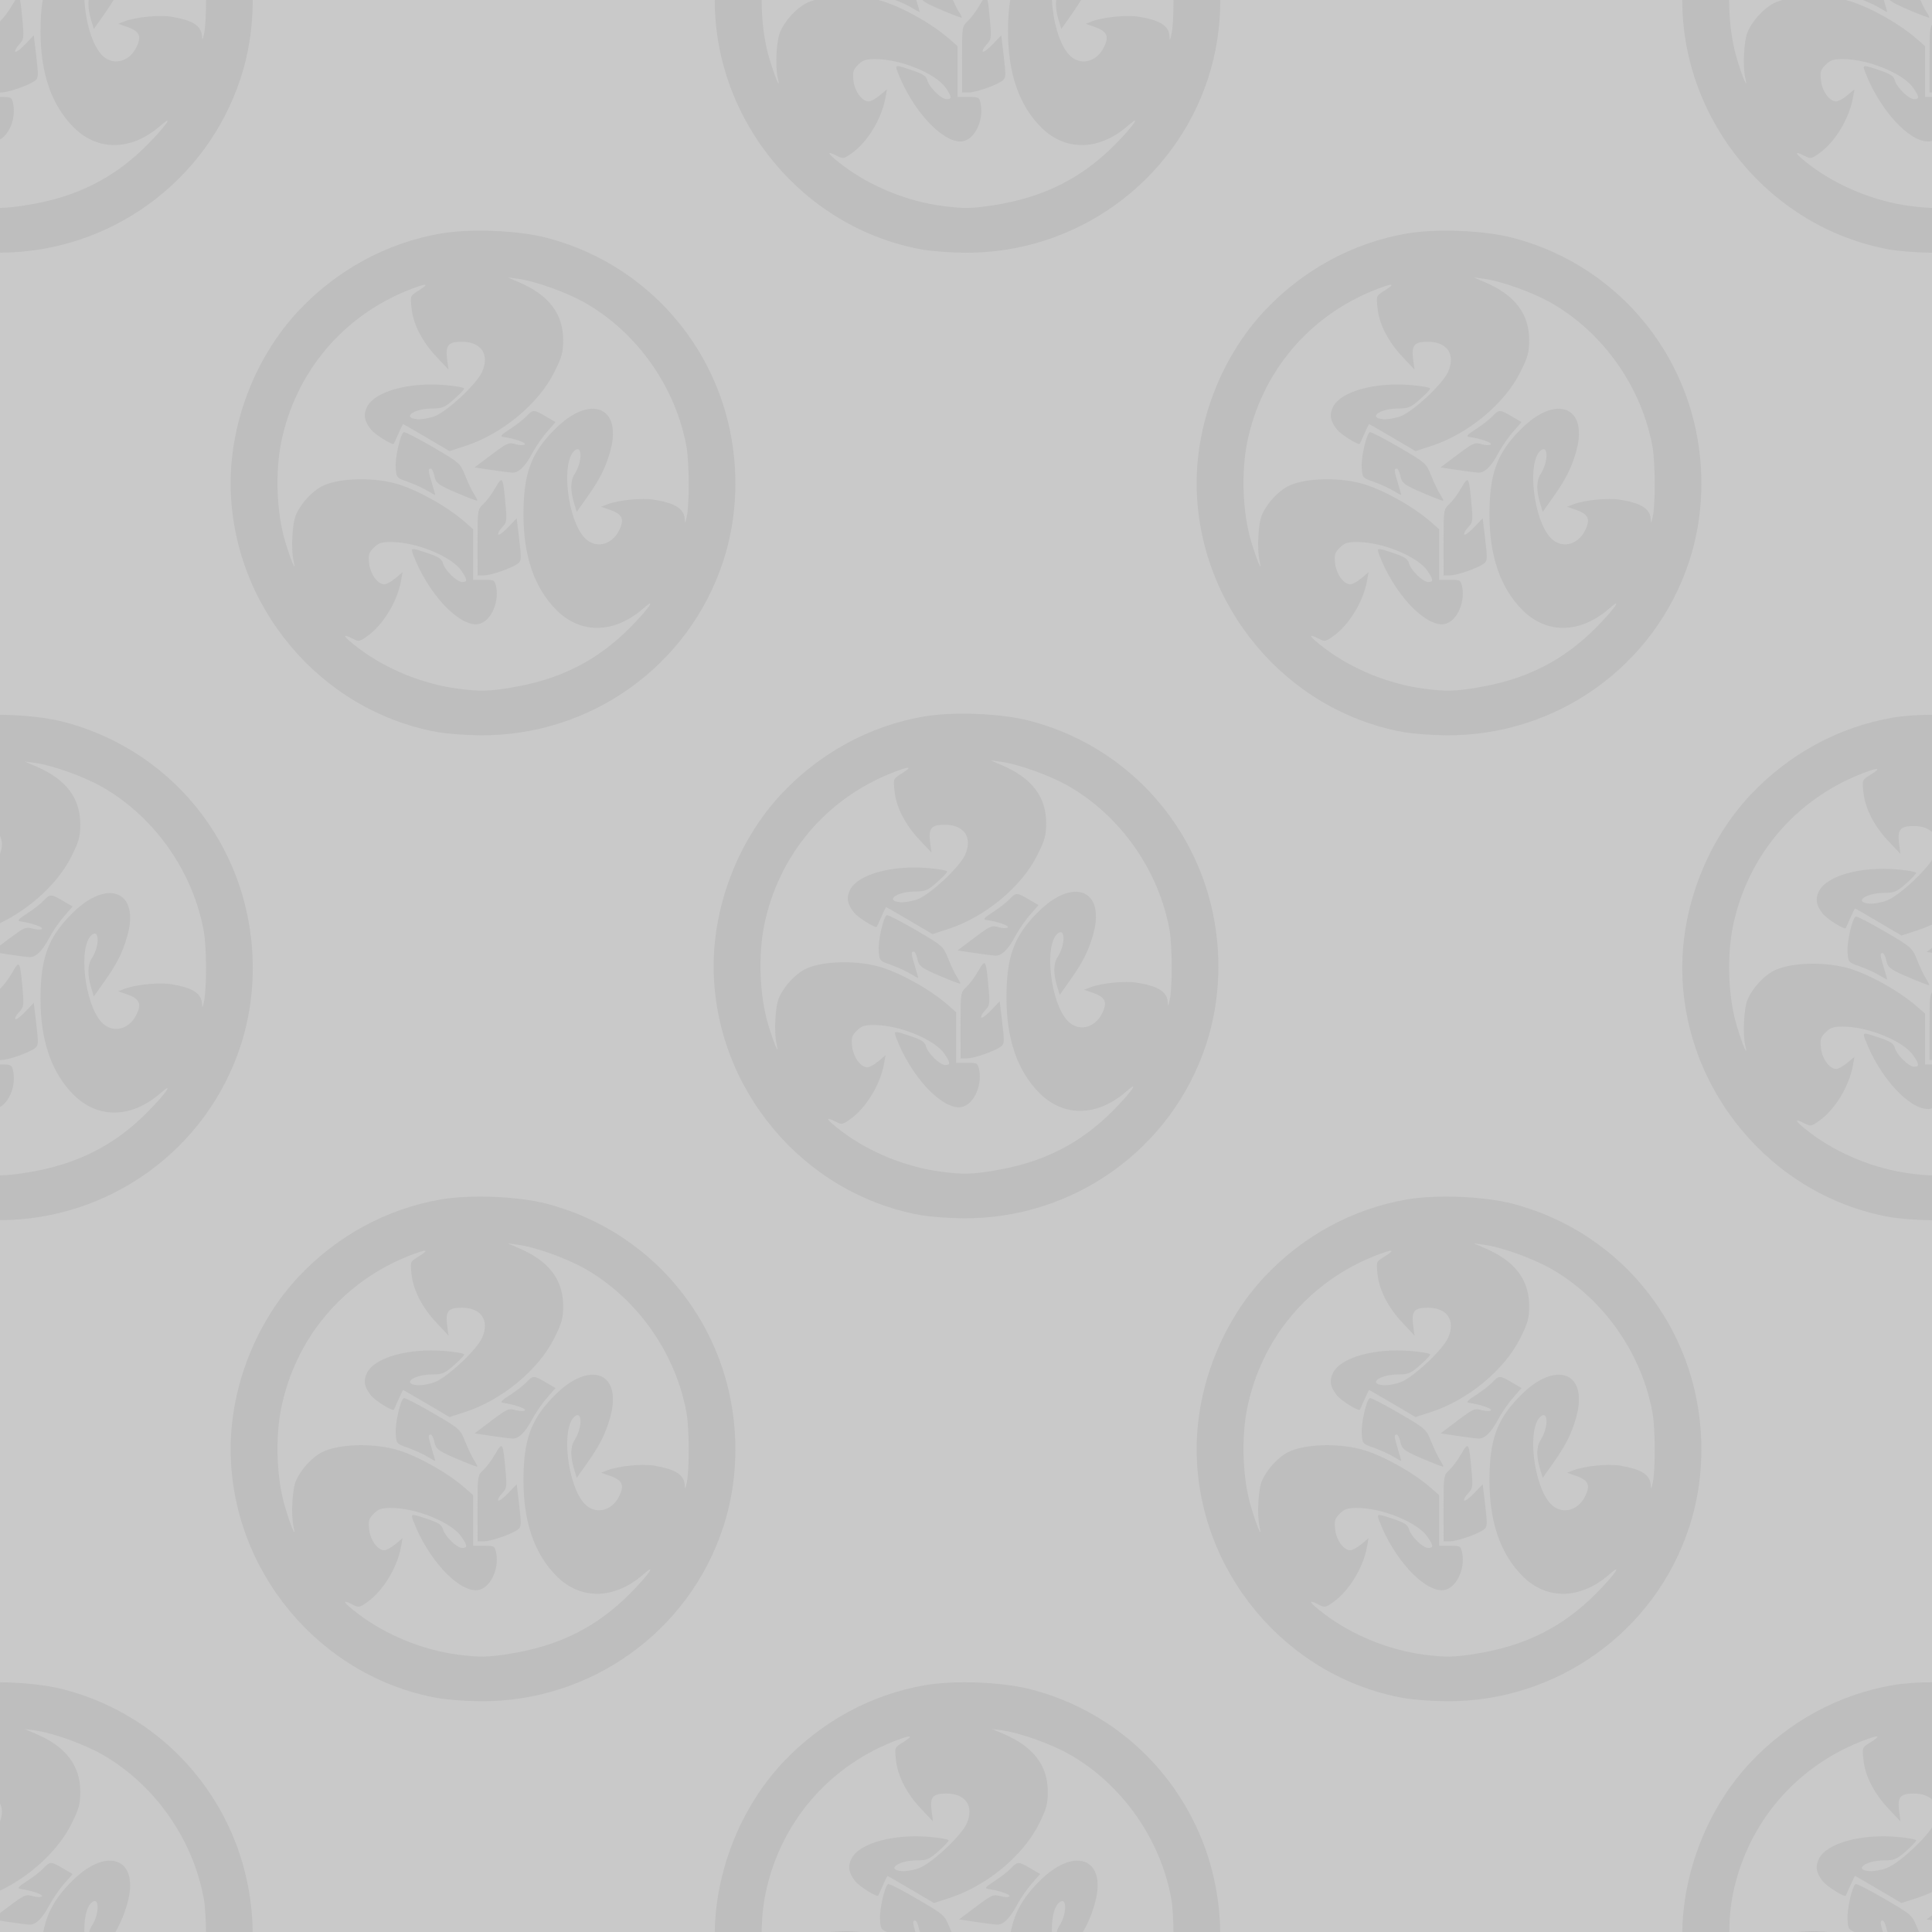 <svg height="39.688mm" viewBox="0 0 39.688 39.688" width="39.688mm" xmlns="http://www.w3.org/2000/svg"><path d="m0 0h39.688v39.688h-39.688z" fill="#c9c9c9"/><g fill="#bebebe"><path d="m1.188 0c-.067.099-.14.219-.232.379-.263.458-.682 1.02-.93 1.25-.01.009-.016.017-.025.025v5.516h.088c.556 0 2.16-.563 2.629-.922.262-.201.272-.386.096-1.867l-.195-1.645-.658.691c-.361.38-.708.638-.771.574-.063-.064.064-.307.283-.541.372-.396.391-.516.279-1.77-.079-.882-.133-1.419-.203-1.691zm2.123 0c-.118.703-.169 1.492-.17 2.42-.004 3.258.849 5.732 2.572 7.455 1.874 1.874 4.5 1.821 6.729-.135 1.1-.965.432.01-.996 1.455-2.575 2.604-5.486 4.074-9.293 4.691-.915.148-1.534.222-2.152.229v3.473c8.487-.027 16.025-5.478 18.65-13.52.634-1.942.945-4.001.941-6.068h-3.623c.003 1.063-.044 2.098-.146 2.592-.11.532-.149.585-.164.229-.035-.816-.714-1.251-2.381-1.525-.935-.154-2.753.025-3.619.357l-.496.191.674.234c1.001.347 1.172.74.709 1.635-.591 1.144-1.86 1.398-2.668.533-.769-.824-1.259-2.668-1.33-4.246zm3.562 0c-.052.43.011.956.191 1.555l.209.689.793-1.121c.295-.416.534-.78.742-1.123zm-6.873 7.516v3.301c.739-.423 1.244-1.657 1.02-2.777-.1-.498-.148-.523-.947-.523z" stroke-width=".173" transform="scale(.265)"/><path d="m8.985 15.039c-2.425-.439-4.241-2.62-4.247-5.102-.003-1.293.523-2.628 1.404-3.562.787-.834 1.803-1.385 2.906-1.577.616-.107 1.597-.067 2.191.089 1.589.418 2.874 1.55 3.489 3.073.455 1.128.502 2.425.129 3.567-.7 2.146-2.722 3.595-4.991 3.578-.294-.002-.691-.032-.88-.067zm1.507-.913c1.007-.163 1.777-.552 2.458-1.241.378-.382.555-.64.264-.385-.59.517-1.285.531-1.78.035-.456-.456-.682-1.11-.681-1.972.001-.839.156-1.257.649-1.75.732-.732 1.398-.452 1.129.473-.1.342-.212.564-.474.933l-.21.297-.055-.182c-.078-.258-.074-.465.011-.594.162-.248.163-.619.001-.484-.282.234-.148 1.415.203 1.79.214.229.549.162.706-.141.122-.237.077-.341-.188-.433l-.178-.062.131-.05c.229-.088.71-.136.958-.095.441.073.621.188.63.404.004.094.014.08.043-.06.054-.262.051-1.102-.005-1.42-.216-1.219-.999-2.34-2.065-2.957-.384-.222-1.033-.456-1.406-.506l-.206-.028.239.102c.606.259.902.646.903 1.178.001.256-.025.351-.177.658-.326.66-1.078 1.283-1.849 1.531l-.31.1-.469-.277c-.258-.152-.475-.277-.482-.277-.007 0-.05.087-.097.194-.046.107-.089.201-.094.209-.025.039-.387-.187-.472-.295-.138-.175-.159-.306-.075-.469.161-.312.852-.503 1.591-.442.22.018.4.05.4.071 0 .021-.095.122-.212.224-.189.166-.238.187-.446.187-.373.001-.634.189-.306.22.086.008.248-.02.361-.063.26-.1.863-.664.972-.911.157-.356-.018-.617-.415-.617-.28 0-.34.07-.304.355l.028.216-.245-.26c-.297-.315-.48-.673-.515-1.007-.026-.248-.025-.25.142-.353.254-.157.166-.161-.209-.011-1.352.542-2.313 1.689-2.607 3.113-.128.618-.097 1.457.075 2.034.121.407.243.693.177.415-.056-.237-.029-.767.049-.947.101-.232.327-.481.536-.587.319-.163.976-.192 1.48-.065.416.105 1.077.467 1.452.796l.17.149v.521.521h.223c.212 0 .224.007.251.139.073.365-.146.775-.413.775-.4 0-1.002-.666-1.29-1.428-.057-.151-.051-.151.303-.032.215.073.285.119.306.202.036.144.286.389.396.389.114 0 .111-.044-.015-.229-.202-.297-.927-.593-1.451-.593-.189 0-.255.022-.35.118-.101.101-.114.146-.095.323.025.221.176.428.312.428.044 0 .146-.056.227-.124l.148-.124-.033.181c-.076.42-.361.891-.676 1.12-.175.127-.189.13-.319.062-.245-.127-.185-.034.133.205.567.427 1.32.732 2.036.825.441.057.617.054 1.082-.021zm-.682-2.984c0-.671.001-.679.119-.788.066-.061.176-.21.246-.331.148-.258.158-.241.21.347.03.332.025.363-.074.468-.058.062-.092.126-.075.143.017.017.109-.052.204-.152l.174-.183.052.435c.047.392.044.441-.025.494-.124.095-.549.244-.696.244h-.135zm-.386-1c-.435-.185-.468-.21-.506-.382-.016-.074-.048-.134-.071-.134-.057 0-.053.039.026.301.037.123.068.231.069.239 0.0.008-.071-.029-.158-.083-.087-.054-.267-.136-.4-.183-.24-.084-.241-.086-.255-.296-.014-.208.095-.684.165-.727.02-.012.288.126.597.306.557.326.562.33.667.592.058.145.141.316.183.381.042.065.07.123.062.129-.008.006-.179-.058-.378-.143zm.664-.489-.339-.051.346-.261c.323-.243.356-.258.497-.217.083.024.168.026.189.005.035-.035-.209-.119-.445-.154-.069-.01-.037-.047.14-.161.126-.081.278-.199.338-.262.134-.143.152-.143.398.002l.2.117-.174.198c-.096.109-.233.308-.305.443-.148.277-.281.405-.415.397-.05-.003-.244-.029-.43-.056z" stroke-width=".046"/><path d="m18.907 24.961c-2.425-.439-4.241-2.62-4.247-5.102-.003-1.293.523-2.628 1.404-3.562.787-.834 1.803-1.385 2.906-1.577.616-.107 1.597-.067 2.191.089 1.589.418 2.874 1.55 3.489 3.073.455 1.128.502 2.425.129 3.567-.7 2.146-2.722 3.595-4.991 3.578-.294-.002-.691-.032-.88-.067zm1.507-.913c1.007-.163 1.777-.552 2.458-1.241.378-.382.555-.64.264-.385-.59.517-1.285.531-1.78.035-.456-.456-.682-1.11-.681-1.972.001-.839.156-1.257.649-1.75.732-.732 1.398-.452 1.129.473-.1.342-.212.564-.474.933l-.21.297-.055-.182c-.078-.258-.074-.465.011-.594.162-.248.163-.619.001-.484-.282.234-.148 1.415.203 1.79.214.229.549.162.706-.141.122-.237.077-.341-.188-.433l-.178-.062.131-.05c.229-.088.71-.136.958-.095.441.073.621.188.63.404.004.094.014.08.043-.06.054-.262.051-1.102-.005-1.42-.216-1.219-.999-2.34-2.065-2.957-.384-.222-1.033-.456-1.406-.506l-.206-.028.239.102c.606.259.902.646.903 1.178.001.256-.025.351-.177.658-.326.66-1.078 1.283-1.849 1.531l-.31.1-.469-.277c-.258-.152-.475-.277-.482-.277-.007 0-.05.087-.097.194-.046.107-.089.201-.094.209-.025.039-.387-.187-.472-.295-.138-.175-.159-.306-.075-.469.161-.312.852-.503 1.591-.442.22.018.4.05.4.071 0 .021-.095.122-.212.224-.189.166-.238.187-.446.187-.373.001-.634.189-.306.22.086.008.248-.02.361-.063.26-.1.863-.664.972-.911.157-.356-.018-.617-.415-.617-.28 0-.34.07-.304.355l.028.216-.245-.26c-.297-.315-.48-.673-.515-1.007-.026-.248-.025-.25.142-.353.254-.157.166-.161-.209-.011-1.352.542-2.313 1.689-2.607 3.113-.128.618-.097 1.457.075 2.034.121.407.243.693.177.415-.056-.237-.029-.767.049-.947.101-.232.327-.481.536-.587.319-.163.976-.192 1.48-.065.416.105 1.077.467 1.452.796l.17.149v.521.521h.223c.212 0 .224.007.251.139.073.365-.146.775-.413.775-.4 0-1.002-.666-1.29-1.428-.057-.151-.051-.151.303-.032.215.073.285.119.306.202.036.144.286.389.396.389.114 0 .111-.044-.015-.229-.202-.297-.927-.593-1.451-.593-.189 0-.255.022-.35.118-.101.101-.114.146-.095.323.025.221.176.428.312.428.044 0 .146-.056.227-.124l.148-.124-.033.181c-.076.42-.361.891-.676 1.12-.175.127-.189.13-.319.062-.245-.127-.185-.034.133.205.567.427 1.32.732 2.036.825.441.057.617.054 1.082-.021zm-.682-2.984c0-.671.001-.679.119-.788.066-.061.176-.21.246-.331.148-.258.158-.241.21.347.03.332.025.363-.074.468-.058.062-.092.126-.075.143.017.017.109-.052.204-.152l.174-.183.052.435c.047.392.044.441-.025.494-.124.095-.549.244-.696.244h-.135zm-.386-1c-.435-.185-.468-.21-.506-.382-.016-.074-.048-.134-.071-.134-.057 0-.053.039.026.301.037.123.068.231.069.239 0.0.008-.071-.029-.158-.083-.087-.054-.267-.136-.4-.183-.24-.084-.241-.086-.255-.296-.014-.208.095-.684.165-.727.02-.012.288.126.597.306.557.326.562.33.667.592.058.145.141.316.183.381.042.065.07.123.062.129-.008.006-.179-.058-.378-.143zm.664-.489-.339-.051.346-.261c.323-.243.356-.258.497-.217.083.024.168.026.189.005.035-.035-.209-.119-.445-.154-.069-.01-.037-.047.14-.161.126-.081.278-.199.338-.262.134-.143.152-.143.398.002l.2.117-.174.198c-.096.109-.233.308-.305.443-.148.277-.281.405-.415.397-.05-.003-.244-.029-.43-.056z" stroke-width=".046"/><path d="m28.829 34.882c-2.425-.439-4.241-2.62-4.247-5.102-.003-1.293.523-2.628 1.404-3.562.787-.834 1.803-1.385 2.906-1.577.616-.107 1.597-.067 2.191.089 1.589.418 2.874 1.55 3.489 3.073.455 1.128.502 2.425.129 3.567-.7 2.146-2.722 3.595-4.991 3.578-.294-.002-.691-.032-.88-.067zm1.507-.913c1.007-.163 1.777-.552 2.458-1.241.378-.382.555-.64.264-.385-.59.517-1.285.531-1.78.035-.456-.456-.682-1.11-.681-1.972.001-.839.156-1.257.649-1.75.732-.732 1.398-.452 1.129.473-.1.342-.212.564-.474.933l-.21.297-.055-.182c-.078-.258-.074-.465.011-.594.162-.248.163-.619.001-.484-.282.234-.148 1.415.203 1.79.214.229.549.162.706-.141.122-.237.077-.341-.188-.433l-.178-.062.131-.05c.229-.088.71-.136.958-.095.441.073.621.188.63.404.004.094.014.08.043-.06.054-.262.051-1.102-.005-1.42-.216-1.219-.999-2.34-2.065-2.957-.384-.222-1.033-.456-1.406-.506l-.206-.028.239.102c.606.259.902.646.903 1.178.001.256-.025.351-.177.658-.326.66-1.078 1.283-1.849 1.531l-.31.1-.469-.277c-.258-.152-.475-.277-.482-.277-.007 0-.05.087-.097.194-.046.107-.089.201-.094.209-.025.039-.387-.187-.472-.295-.138-.175-.159-.306-.075-.469.161-.312.852-.503 1.591-.442.22.018.4.05.4.071 0 .021-.095.122-.212.224-.189.166-.238.187-.446.187-.373.001-.634.189-.306.22.086.008.248-.02.361-.063.26-.1.863-.664.972-.911.157-.356-.018-.617-.415-.617-.28 0-.34.07-.304.355l.028.216-.245-.26c-.297-.315-.48-.673-.515-1.007-.026-.248-.025-.25.142-.353.254-.157.166-.161-.209-.011-1.352.542-2.313 1.689-2.607 3.113-.128.618-.097 1.457.075 2.034.121.407.243.693.177.415-.056-.237-.029-.767.049-.947.101-.232.327-.481.536-.587.319-.163.976-.192 1.48-.065.416.105 1.077.467 1.452.796l.17.149v.521.521h.223c.212 0 .224.007.251.139.073.365-.146.775-.413.775-.4 0-1.002-.666-1.29-1.428-.057-.151-.051-.151.303-.032.215.073.285.119.306.202.036.144.286.389.396.389.114 0 .111-.044-.015-.229-.202-.297-.927-.593-1.451-.593-.189 0-.255.022-.35.118-.101.101-.114.146-.095.323.025.221.176.428.312.428.044 0 .146-.056.227-.124l.148-.124-.033.181c-.076.42-.361.891-.676 1.12-.175.127-.189.13-.319.062-.245-.127-.185-.034.133.205.567.427 1.32.732 2.036.825.441.057.617.054 1.082-.021zm-.682-2.984c0-.671.001-.679.119-.788.066-.061.176-.21.246-.331.148-.258.158-.241.21.347.03.332.025.363-.074.468-.058.062-.092.126-.075.143.017.017.109-.052.204-.152l.174-.183.052.435c.047.392.044.441-.025.494-.124.095-.549.244-.696.244h-.135zm-.386-1c-.435-.185-.468-.21-.506-.382-.016-.074-.048-.134-.071-.134-.057 0-.053.039.026.301.037.123.068.231.069.239 0.0.008-.071-.029-.158-.083-.087-.054-.267-.136-.4-.183-.24-.084-.241-.086-.255-.296-.014-.208.095-.684.165-.727.02-.012.288.126.597.306.557.326.562.33.667.592.058.145.141.316.183.381.042.065.07.123.062.129-.008.006-.179-.058-.378-.143zm.664-.489-.339-.051.346-.261c.323-.243.356-.258.497-.217.083.024.168.026.189.005.035-.035-.209-.119-.445-.154-.069-.01-.037-.047.14-.161.126-.081.278-.199.338-.262.134-.143.152-.143.398.002l.2.117-.174.198c-.096.109-.233.308-.305.443-.148.277-.281.405-.415.397-.05-.003-.244-.029-.43-.056z" stroke-width=".046"/><path d="m149.748 130.408c-1.111.002-2.177.075-3.051.227-4.169.724-8.009 2.809-10.982 5.961-3.318 3.518-5.303 8.536-5.307 13.404h3.641c-.001-1.127.09-2.24.291-3.209 1.114-5.381 4.742-9.716 9.854-11.766 1.418-.569 1.752-.55.793.043-.632.39-.636.396-.539 1.334.131 1.265.824 2.619 1.947 3.809l.926.98-.105-.816c-.138-1.076.089-1.342 1.148-1.342.817 0 1.384.294 1.637.777v-9.398c-.084-.001-.169-.004-.252-.004zm.252 10.789c-.021.056-.041.111-.066.168-.413.933-2.689 3.067-3.674 3.443-.426.163-1.039.27-1.363.24-1.239-.118-.253-.828 1.156-.832.785-.002.973-.079 1.686-.707.441-.388.801-.769.801-.848 0-.078-.68-.2-1.512-.27-2.794-.233-5.403.492-6.012 1.67-.318.615-.24 1.107.281 1.77.321.408 1.69 1.263 1.785 1.115.02-.03.178-.385.354-.789.175-.404.339-.734.365-.734.025 0 .844.473 1.82 1.049l1.775 1.047 1.17-.377c.482-.155.962-.351 1.434-.578zm-6.156 4.852c-.268.166-.677 1.966-.625 2.75.053.797.057.8.965 1.119.067.023.141.054.213.082h1.631c-.294-.97-.305-1.121-.092-1.121.088 0 .208.227.27.506.06.275.125.451.295.615h2.367c-.085-.187-.172-.374-.246-.557-.398-.989-.415-1.005-2.521-2.238-1.166-.683-2.181-1.202-2.256-1.156zm6.156 2.25-.654.492.654.098zm-9.191 1.41c-.972-.023-1.916.078-2.646.291h4.918c-.71-.177-1.499-.273-2.271-.291z" stroke-width=".173" transform="scale(.265)"/><path d="m0 130.41v9.4c.192.367.202.844 0 1.387v5.367c2.376-1.144 4.525-3.124 5.555-5.207.574-1.161.67-1.519.668-2.488-.004-2.014-1.125-3.475-3.414-4.453l-.902-.385.777.105c1.409.19 3.865 1.073 5.314 1.912 4.031 2.333 6.988 6.569 7.805 11.178.107.603.163 1.702.166 2.773h3.623c-.005-2.528-.482-5.067-1.428-7.412-2.322-5.758-7.179-10.036-13.186-11.615-1.341-.353-3.201-.548-4.979-.562zm8.424 13.826c-.794.035-1.795.533-2.832 1.57-1.317 1.317-1.996 2.497-2.281 4.193h3.236c-.051-1.144.117-2.15.564-2.521.613-.508.61.894-.004 1.83-.124.189-.202.422-.234.691h1.936c.491-.81.784-1.495 1.049-2.404.636-2.186-.11-3.418-1.434-3.359zm-4.457.186c-.196-.001-.341.133-.594.402-.225.239-.8.686-1.277.992-.669.43-.789.569-.527.607.89.131 1.813.449 1.682.58-.08.079-.403.07-.717-.02-.531-.152-.659-.096-1.879.822l-.654.492v.59l.627.094v.002c.705.105 1.437.202 1.627.213.504.032 1.01-.452 1.568-1.5.271-.509.788-1.262 1.15-1.674l.66-.75-.756-.441c-.466-.273-.714-.409-.91-.41zm-2.566 5.357c-.057.008-.128.088-.217.221h.363c-.041-.157-.086-.23-.146-.221z" stroke-width=".173" transform="scale(.265)"/><path d="m8.985 34.882c-2.425-.439-4.241-2.62-4.247-5.102-.003-1.293.523-2.628 1.404-3.562.787-.834 1.803-1.385 2.906-1.577.616-.107 1.597-.067 2.191.089 1.589.418 2.874 1.55 3.489 3.073.455 1.128.502 2.425.129 3.567-.7 2.146-2.722 3.595-4.991 3.578-.294-.002-.691-.032-.88-.067zm1.507-.913c1.007-.163 1.777-.552 2.458-1.241.378-.382.555-.64.264-.385-.59.517-1.285.531-1.78.035-.456-.456-.682-1.11-.681-1.972.001-.839.156-1.257.649-1.75.732-.732 1.398-.452 1.129.473-.1.342-.212.564-.474.933l-.21.297-.055-.182c-.078-.258-.074-.465.011-.594.162-.248.163-.619.001-.484-.282.234-.148 1.415.203 1.79.214.229.549.162.706-.141.122-.237.077-.341-.188-.433l-.178-.062.131-.05c.229-.088.71-.136.958-.095.441.073.621.188.63.404.004.094.014.08.043-.06.054-.262.051-1.102-.005-1.42-.216-1.219-.999-2.34-2.065-2.957-.384-.222-1.033-.456-1.406-.506l-.206-.028.239.102c.606.259.902.646.903 1.178.001.256-.025.351-.177.658-.326.66-1.078 1.283-1.849 1.531l-.31.1-.469-.277c-.258-.152-.475-.277-.482-.277-.007 0-.05.087-.097.194-.046.107-.089.201-.094.209-.025.039-.387-.187-.472-.295-.138-.175-.159-.306-.075-.469.161-.312.852-.503 1.591-.442.22.018.4.05.4.071 0 .021-.095.122-.212.224-.189.166-.238.187-.446.187-.373.001-.634.189-.306.22.086.008.248-.02.361-.063.26-.1.863-.664.972-.911.157-.356-.018-.617-.415-.617-.28 0-.34.07-.304.355l.028.216-.245-.26c-.297-.315-.48-.673-.515-1.007-.026-.248-.025-.25.142-.353.254-.157.166-.161-.209-.011-1.352.542-2.313 1.689-2.607 3.113-.128.618-.097 1.457.075 2.034.121.407.243.693.177.415-.056-.237-.029-.767.049-.947.101-.232.327-.481.536-.587.319-.163.976-.192 1.48-.065.416.105 1.077.467 1.452.796l.17.149v.521.521h.223c.212 0 .224.007.251.139.073.365-.146.775-.413.775-.4 0-1.002-.666-1.29-1.428-.057-.151-.051-.151.303-.032.215.073.285.119.306.202.036.144.286.389.396.389.114 0 .111-.044-.015-.229-.202-.297-.927-.593-1.451-.593-.189 0-.255.022-.35.118-.101.101-.114.146-.095.323.025.221.176.428.312.428.044 0 .146-.056.227-.124l.148-.124-.033.181c-.076.42-.361.891-.676 1.12-.175.127-.189.13-.319.062-.245-.127-.185-.034.133.205.567.427 1.32.732 2.036.825.441.057.617.054 1.082-.021zm-.682-2.984c0-.671.001-.679.119-.788.066-.061.176-.21.246-.331.148-.258.158-.241.21.347.03.332.025.363-.074.468-.058.062-.092.126-.075.143.017.017.109-.052.204-.152l.174-.183.052.435c.047.392.044.441-.025.494-.124.095-.549.244-.696.244h-.135zm-.386-1c-.435-.185-.468-.21-.506-.382-.016-.074-.048-.134-.071-.134-.057 0-.053.039.026.301.037.123.068.231.069.239 0.0.008-.071-.029-.158-.083-.087-.054-.267-.136-.4-.183-.24-.084-.241-.086-.255-.296-.014-.208.095-.684.165-.727.02-.012.288.126.597.306.557.326.562.33.667.592.058.145.141.316.183.381.042.065.07.123.062.129-.008.006-.179-.058-.378-.143zm.664-.489-.339-.051.346-.261c.323-.243.356-.258.497-.217.083.024.168.026.189.005.035-.035-.209-.119-.445-.154-.069-.01-.037-.047.14-.161.126-.081.278-.199.338-.262.134-.143.152-.143.398.002l.2.117-.174.198c-.096.109-.233.308-.305.443-.148.277-.281.405-.415.397-.05-.003-.244-.029-.43-.056z" stroke-width=".046"/><path d="m0 55.41v9.4c.192.367.202.844 0 1.387v5.367c2.376-1.144 4.525-3.124 5.555-5.207.574-1.161.67-1.519.668-2.488-.004-2.014-1.125-3.475-3.414-4.453l-.902-.385.777.105c1.409.19 3.865 1.073 5.314 1.912 4.031 2.333 6.988 6.569 7.805 11.178.213 1.202.225 4.373.02 5.365-.11.532-.149.585-.164.229-.035-.816-.714-1.251-2.381-1.525-.935-.154-2.753.025-3.619.357l-.496.191.674.234c1.001.347 1.172.74.709 1.635-.591 1.144-1.86 1.398-2.668.533-1.327-1.42-1.831-5.883-.766-6.768.613-.508.61.894-.004 1.83-.321.49-.337 1.272-.043 2.246l.209.689.793-1.121c.99-1.396 1.415-2.233 1.791-3.527 1.017-3.498-1.501-4.554-4.266-1.789-1.863 1.863-2.448 3.443-2.451 6.613-.004 3.258.849 5.732 2.572 7.455 1.874 1.874 4.5 1.821 6.729-.135 1.1-.965.432.01-.996 1.455-2.575 2.604-5.486 4.074-9.293 4.691-.915.148-1.534.222-2.152.229v3.473c8.487-.027 16.025-5.478 18.65-13.52 1.41-4.318 1.233-9.218-.486-13.48-2.322-5.758-7.179-10.036-13.186-11.615-1.341-.353-3.201-.548-4.979-.562zm3.967 14.012c-.196-.001-.341.133-.594.402-.225.239-.8.686-1.277.992-.669.43-.789.569-.527.607.89.131 1.813.449 1.682.58-.08.079-.403.07-.717-.02-.531-.152-.659-.096-1.879.822l-.654.492v.59l.627.094v.002c.705.105 1.437.202 1.627.213.504.032 1.01-.452 1.568-1.5.271-.509.788-1.262 1.15-1.674l.66-.75-.756-.441c-.466-.273-.714-.409-.91-.41zm-2.566 5.357c-.099.014-.236.234-.445.6-.263.458-.682 1.02-.93 1.25-.01.009-.016.017-.025.025v5.516h.088c.556 0 2.16-.563 2.629-.922.262-.201.272-.386.096-1.867l-.195-1.645-.658.691c-.361.38-.708.638-.771.574-.063-.064.064-.307.283-.541.372-.396.391-.516.279-1.77-.124-1.391-.185-1.936-.35-1.912zm-1.4 7.736v3.301c.739-.423 1.244-1.657 1.02-2.777-.1-.498-.148-.523-.947-.523z" stroke-width=".173" transform="scale(.265)"/><path d="m28.829 15.039c-2.425-.439-4.241-2.62-4.247-5.102-.003-1.293.523-2.628 1.404-3.562.787-.834 1.803-1.385 2.906-1.577.616-.107 1.597-.067 2.191.089 1.589.418 2.874 1.55 3.489 3.073.455 1.128.502 2.425.129 3.567-.7 2.146-2.722 3.595-4.991 3.578-.294-.002-.691-.032-.88-.067zm1.507-.913c1.007-.163 1.777-.552 2.458-1.241.378-.382.555-.64.264-.385-.59.517-1.285.531-1.78.035-.456-.456-.682-1.11-.681-1.972.001-.839.156-1.257.649-1.75.732-.732 1.398-.452 1.129.473-.1.342-.212.564-.474.933l-.21.297-.055-.182c-.078-.258-.074-.465.011-.594.162-.248.163-.619.001-.484-.282.234-.148 1.415.203 1.79.214.229.549.162.706-.141.122-.237.077-.341-.188-.433l-.178-.062.131-.05c.229-.088.71-.136.958-.095.441.073.621.188.63.404.004.094.014.08.043-.06.054-.262.051-1.102-.005-1.42-.216-1.219-.999-2.34-2.065-2.957-.384-.222-1.033-.456-1.406-.506l-.206-.028.239.102c.606.259.902.646.903 1.178.001.256-.025.351-.177.658-.326.66-1.078 1.283-1.849 1.531l-.31.1-.469-.277c-.258-.152-.475-.277-.482-.277-.007 0-.05.087-.097.194-.046.107-.089.201-.094.209-.025.039-.387-.187-.472-.295-.138-.175-.159-.306-.075-.469.161-.312.852-.503 1.591-.442.22.018.4.05.4.071 0 .021-.095.122-.212.224-.189.166-.238.187-.446.187-.373.001-.634.189-.306.22.086.008.248-.02.361-.063.26-.1.863-.664.972-.911.157-.356-.018-.617-.415-.617-.28 0-.34.07-.304.355l.028.216-.245-.26c-.297-.315-.48-.673-.515-1.007-.026-.248-.025-.25.142-.353.254-.157.166-.161-.209-.011-1.352.542-2.313 1.689-2.607 3.113-.128.618-.097 1.457.075 2.034.121.407.243.693.177.415-.056-.237-.029-.767.049-.947.101-.232.327-.481.536-.587.319-.163.976-.192 1.48-.065.416.105 1.077.467 1.452.796l.17.149v.521.521h.223c.212 0 .224.007.251.139.073.365-.146.775-.413.775-.4 0-1.002-.666-1.29-1.428-.057-.151-.051-.151.303-.032.215.073.285.119.306.202.036.144.286.389.396.389.114 0 .111-.044-.015-.229-.202-.297-.927-.593-1.451-.593-.189 0-.255.022-.35.118-.101.101-.114.146-.095.323.025.221.176.428.312.428.044 0 .146-.056.227-.124l.148-.124-.033.181c-.076.42-.361.891-.676 1.12-.175.127-.189.13-.319.062-.245-.127-.185-.034.133.205.567.427 1.32.732 2.036.825.441.057.617.054 1.082-.021zm-.682-2.984c0-.671.001-.679.119-.788.066-.061.176-.21.246-.331.148-.258.158-.241.21.347.03.332.025.363-.074.468-.058.062-.092.126-.075.143.017.017.109-.052.204-.152l.174-.183.052.435c.047.392.044.441-.025.494-.124.095-.549.244-.696.244h-.135zm-.386-1c-.435-.185-.468-.21-.506-.382-.016-.074-.048-.134-.071-.134-.057 0-.053.039.026.301.037.123.068.231.069.24 0.0.008-.071-.029-.158-.083-.087-.054-.267-.136-.4-.183-.24-.084-.241-.086-.255-.296-.014-.208.095-.684.165-.727.02-.012.288.126.597.306.557.326.562.33.667.592.058.145.141.316.183.381.042.065.07.123.062.129-.008.006-.179-.058-.378-.143zm.664-.489-.339-.051.346-.261c.323-.243.356-.258.497-.217.083.024.168.026.189.005.035-.035-.209-.119-.445-.154-.069-.01-.037-.047.14-.161.126-.081.278-.199.338-.262.134-.143.152-.143.398.002l.2.117-.174.198c-.096.109-.233.308-.305.443-.148.277-.281.405-.415.397-.05-.003-.244-.029-.43-.056z" stroke-width=".046"/><path d="m130.408 0c-0.0.019-.002.038-.002.057.024 9.378 6.887 17.623 16.053 19.283.717.13 2.213.244 3.326.252.072.001.143-.004.215-.004v-3.473c-.568.006-1.137-.045-1.936-.148-2.705-.352-5.551-1.504-7.695-3.117-1.199-.902-1.427-1.254-.502-.775.494.256.546.246 1.209-.234 1.192-.863 2.266-2.644 2.555-4.232l.125-.686-.559.469c-.307.258-.693.471-.859.471-.516 0-1.086-.781-1.18-1.617-.075-.666-.025-.838.357-1.221.362-.361.61-.445 1.324-.445 1.98 0 4.72 1.122 5.482 2.244.475.699.486.865.057.865-.417 0-1.36-.928-1.496-1.471-.079-.315-.343-.489-1.156-.764-1.338-.452-1.36-.45-1.145.119 1.091 2.881 3.364 5.396 4.877 5.396.189 0 .371-.055.541-.152v-3.301h-.77v-1.969-1.969l-.643-.564c-1.419-1.246-3.917-2.615-5.49-3.01-.006-.001-.012-.002-.018-.004h-4.918c-.245.071-.469.153-.658.25-.788.402-1.644 1.34-2.025 2.219-.294.678-.398 2.683-.186 3.578.249 1.05-.211-.029-.67-1.568-.38-1.275-.578-2.89-.58-4.479zm13.988 0c.468.18 1.013.432 1.299.609.33.204.599.343.598.312-.001-.032-.118-.438-.26-.904-.002-.007-.004-.01-.006-.018zm2.104 0c.232.224.668.427 1.617.83.755.321 1.399.562 1.43.539.031-.024-.074-.242-.234-.486-.107-.163-.28-.51-.449-.883zm3.5 1.654c-.418.391-.424.473-.424 2.955v2.561h.424z" stroke-width=".173" transform="scale(.265)"/><path d="m149.748 55.408c-1.111.002-2.177.075-3.051.227-4.169.724-8.009 2.809-10.982 5.961-3.331 3.531-5.32 8.575-5.309 13.461.024 9.378 6.887 17.623 16.053 19.283.717.13 2.213.244 3.326.252.072.001.143-.004.215-.004v-3.473c-.568.006-1.137-.045-1.936-.148-2.705-.352-5.551-1.504-7.695-3.117-1.199-.902-1.427-1.254-.502-.775.494.256.546.246 1.209-.234 1.192-.863 2.266-2.644 2.555-4.232l.125-.686-.559.469c-.307.258-.693.471-.859.471-.516 0-1.086-.781-1.18-1.617-.075-.666-.025-.838.357-1.221.362-.361.61-.445 1.324-.445 1.98 0 4.72 1.122 5.482 2.244.475.699.486.865.057.865-.417 0-1.36-.928-1.496-1.471-.079-.315-.343-.489-1.156-.764-1.338-.452-1.36-.45-1.145.119 1.091 2.881 3.364 5.396 4.877 5.396.189 0 .371-.055.541-.152v-3.301h-.77v-1.969-1.969l-.643-.564c-1.419-1.246-3.917-2.615-5.49-3.01-1.905-.478-4.387-.369-5.594.246-.788.402-1.644 1.34-2.025 2.219-.294.678-.398 2.683-.186 3.578.249 1.05-.211-.029-.67-1.568-.65-2.18-.766-5.353-.283-7.688 1.114-5.381 4.742-9.716 9.854-11.766 1.418-.569 1.752-.55.793.043-.632.39-.636.396-.539 1.334.131 1.265.824 2.619 1.947 3.809l.926.98-.105-.816c-.138-1.076.089-1.342 1.148-1.342.817 0 1.384.294 1.637.777v-9.4c-.084-.001-.168-.002-.252-.002zm.252 10.789c-.021.056-.041.111-.066.168-.413.933-2.689 3.067-3.674 3.443-.426.163-1.039.27-1.363.24-1.239-.118-.253-.828 1.156-.832.785-.002.973-.079 1.686-.707.441-.388.801-.769.801-.848 0-.078-.68-.2-1.512-.27-2.794-.233-5.403.492-6.012 1.67-.318.615-.24 1.107.281 1.77.321.408 1.69 1.263 1.785 1.115.02-.03.178-.385.354-.789.175-.404.339-.734.365-.734.025 0 .844.473 1.82 1.049l1.775 1.047 1.17-.377c.482-.155.962-.351 1.434-.578zm-6.131 4.85c-.012-.001-.021-.001-.025.002-.268.166-.677 1.966-.625 2.75.053.797.057.8.965 1.119.501.176 1.182.487 1.512.691.33.204.599.343.598.312-.001-.032-.118-.438-.26-.904-.3-.99-.312-1.139-.098-1.139.088 0 .208.227.27.506.143.652.269.747 1.912 1.445.755.321 1.399.562 1.43.539.031-.024-.074-.242-.234-.486-.16-.244-.471-.892-.691-1.439-.398-.989-.415-1.005-2.521-2.238-1.093-.64-2.053-1.137-2.23-1.158zm6.131 2.252-.654.492.654.098zm0 3.355c-.418.391-.424.473-.424 2.955v2.561h.424z" stroke-width=".173" transform="scale(.265)"/><path d="m74.748 130.408c-1.111.002-2.177.075-3.051.227-4.169.724-8.009 2.809-10.982 5.961-3.318 3.518-5.304 8.536-5.309 13.404h3.637c-.001-1.127.096-2.24.297-3.209 1.114-5.381 4.742-9.716 9.854-11.766 1.418-.569 1.752-.55.793.043-.632.39-.636.396-.539 1.334.131 1.265.824 2.619 1.947 3.809l.926.98-.105-.816c-.138-1.076.089-1.342 1.148-1.342 1.5 0 2.165.987 1.57 2.332-.413.933-2.689 3.067-3.674 3.443-.426.163-1.039.27-1.363.24-1.239-.118-.253-.828 1.156-.832.785-.002.973-.079 1.686-.707.441-.388.801-.769.801-.848 0-.078-.68-.2-1.512-.27-2.794-.233-5.403.492-6.012 1.67-.318.615-.24 1.107.281 1.77.321.408 1.69 1.263 1.785 1.115.02-.03.178-.385.354-.789.175-.404.339-.734.365-.734.025 0 .844.473 1.82 1.049l1.775 1.047 1.17-.377c2.913-.937 5.755-3.289 6.988-5.785.574-1.161.67-1.519.668-2.488-.004-2.014-1.125-3.475-3.414-4.453l-.902-.385.777.105c1.409.19 3.865 1.073 5.314 1.912 4.031 2.333 6.988 6.569 7.805 11.178.107.603.163 1.702.166 2.773h3.623c-.005-2.528-.482-5.067-1.428-7.412-2.322-5.758-7.179-10.036-13.186-11.615-1.405-.369-3.379-.567-5.23-.564zm8.676 13.828c-.794.035-1.795.533-2.832 1.57-1.317 1.317-1.996 2.497-2.281 4.193h3.236c-.051-1.144.117-2.15.564-2.521.613-.508.61.894-.004 1.83-.124.189-.202.422-.234.691h1.936c.491-.81.784-1.495 1.049-2.404.636-2.186-.11-3.418-1.434-3.359zm-4.457.186c-.196-.001-.341.133-.594.402-.225.239-.8.686-1.277.992-.669.43-.789.569-.527.607.89.131 1.813.449 1.682.58-.08.079-.403.07-.717-.02-.531-.152-.659-.096-1.879.822l-1.309.984 1.281.191v.002c.705.105 1.437.202 1.627.213.504.032 1.01-.452 1.568-1.5.271-.509.788-1.262 1.15-1.674l.66-.75-.756-.441c-.466-.273-.714-.409-.91-.41zm-10.098 1.625c-.012-.001-.021-.001-.025.002-.268.166-.677 1.966-.625 2.75.053.797.057.8.965 1.119.067.023.141.054.213.082h1.631c-.294-.97-.305-1.121-.092-1.121.088 0 .208.227.27.506.06.275.119.451.289.615h2.369c-.085-.186-.169-.374-.242-.557-.398-.989-.415-1.005-2.521-2.238-1.093-.64-2.053-1.137-2.23-1.158zm-3.447 3.66c-.833.008-1.627.109-2.26.293h4.918c-.829-.206-1.765-.302-2.658-.293zm10.979.072c-.057.008-.128.088-.217.221h.363c-.041-.157-.086-.23-.146-.221z" stroke-width=".173" transform="scale(.265)"/><path d="m55.406 0c-0.0.019-0.0.038 0 .057.024 9.378 6.887 17.623 16.053 19.283.717.13 2.213.244 3.326.252 8.575.066 16.218-5.414 18.865-13.523.634-1.942.947-4.001.943-6.068h-3.625c.003 1.063-.044 2.098-.146 2.592-.11.532-.149.585-.164.229-.035-.816-.714-1.251-2.381-1.525-.935-.154-2.753.025-3.619.357l-.496.191.674.234c1.001.347 1.172.74.709 1.635-.591 1.144-1.86 1.398-2.668.533-.769-.824-1.259-2.668-1.33-4.246h-3.236c-.118.703-.169 1.492-.17 2.42-.004 3.258.849 5.732 2.572 7.455 1.874 1.874 4.5 1.821 6.729-.135 1.1-.965.432.01-.996 1.455-2.575 2.604-5.486 4.074-9.293 4.691-1.756.285-2.419.297-4.088.08-2.705-.352-5.551-1.504-7.695-3.117-1.199-.902-1.427-1.254-.502-.775.494.256.546.246 1.209-.234 1.192-.863 2.266-2.644 2.555-4.232l.125-.686-.559.469c-.307.258-.693.471-.859.471-.516 0-1.086-.781-1.18-1.617-.075-.666-.025-.838.357-1.221.362-.361.61-.445 1.324-.445 1.98 0 4.72 1.122 5.482 2.244.475.699.486.865.057.865-.417 0-1.36-.928-1.496-1.471-.079-.315-.343-.489-1.156-.764-1.338-.452-1.36-.45-1.145.119 1.091 2.881 3.364 5.396 4.877 5.396 1.01 0 1.836-1.551 1.561-2.93-.1-.498-.148-.523-.947-.523h-.842v-1.969-1.969l-.643-.564c-1.419-1.246-3.917-2.615-5.49-3.01-.006-.001-.012-.002-.018-.004h-4.918c-.245.071-.469.153-.658.25-.788.402-1.644 1.34-2.025 2.219-.294.678-.398 2.683-.186 3.578.249 1.05-.211-.029-.67-1.568-.38-1.275-.578-2.89-.58-4.479zm13.99 0c.468.18 1.013.432 1.299.609.33.204.599.343.598.312-.001-.032-.118-.438-.26-.904-.002-.007-.004-.01-.006-.018zm2.098 0c.232.224.674.427 1.623.83.755.321 1.399.562 1.43.539.031-.024-.074-.242-.234-.486-.107-.163-.28-.51-.449-.883zm4.689 0c-.065.098-.139.224-.229.379-.263.458-.682 1.02-.93 1.25-.446.415-.449.443-.449 2.98v2.561h.512c.556 0 2.16-.563 2.629-.922.262-.201.272-.386.096-1.867l-.195-1.645-.658.691c-.361.38-.708.638-.771.574-.063-.064.064-.307.283-.541.372-.396.391-.516.279-1.77-.079-.882-.133-1.419-.203-1.691zm5.689 0c-.052.43.011.956.191 1.555l.209.689.793-1.121c.295-.416.534-.78.742-1.123z" stroke-width=".173" transform="scale(.265)"/></g></svg>
